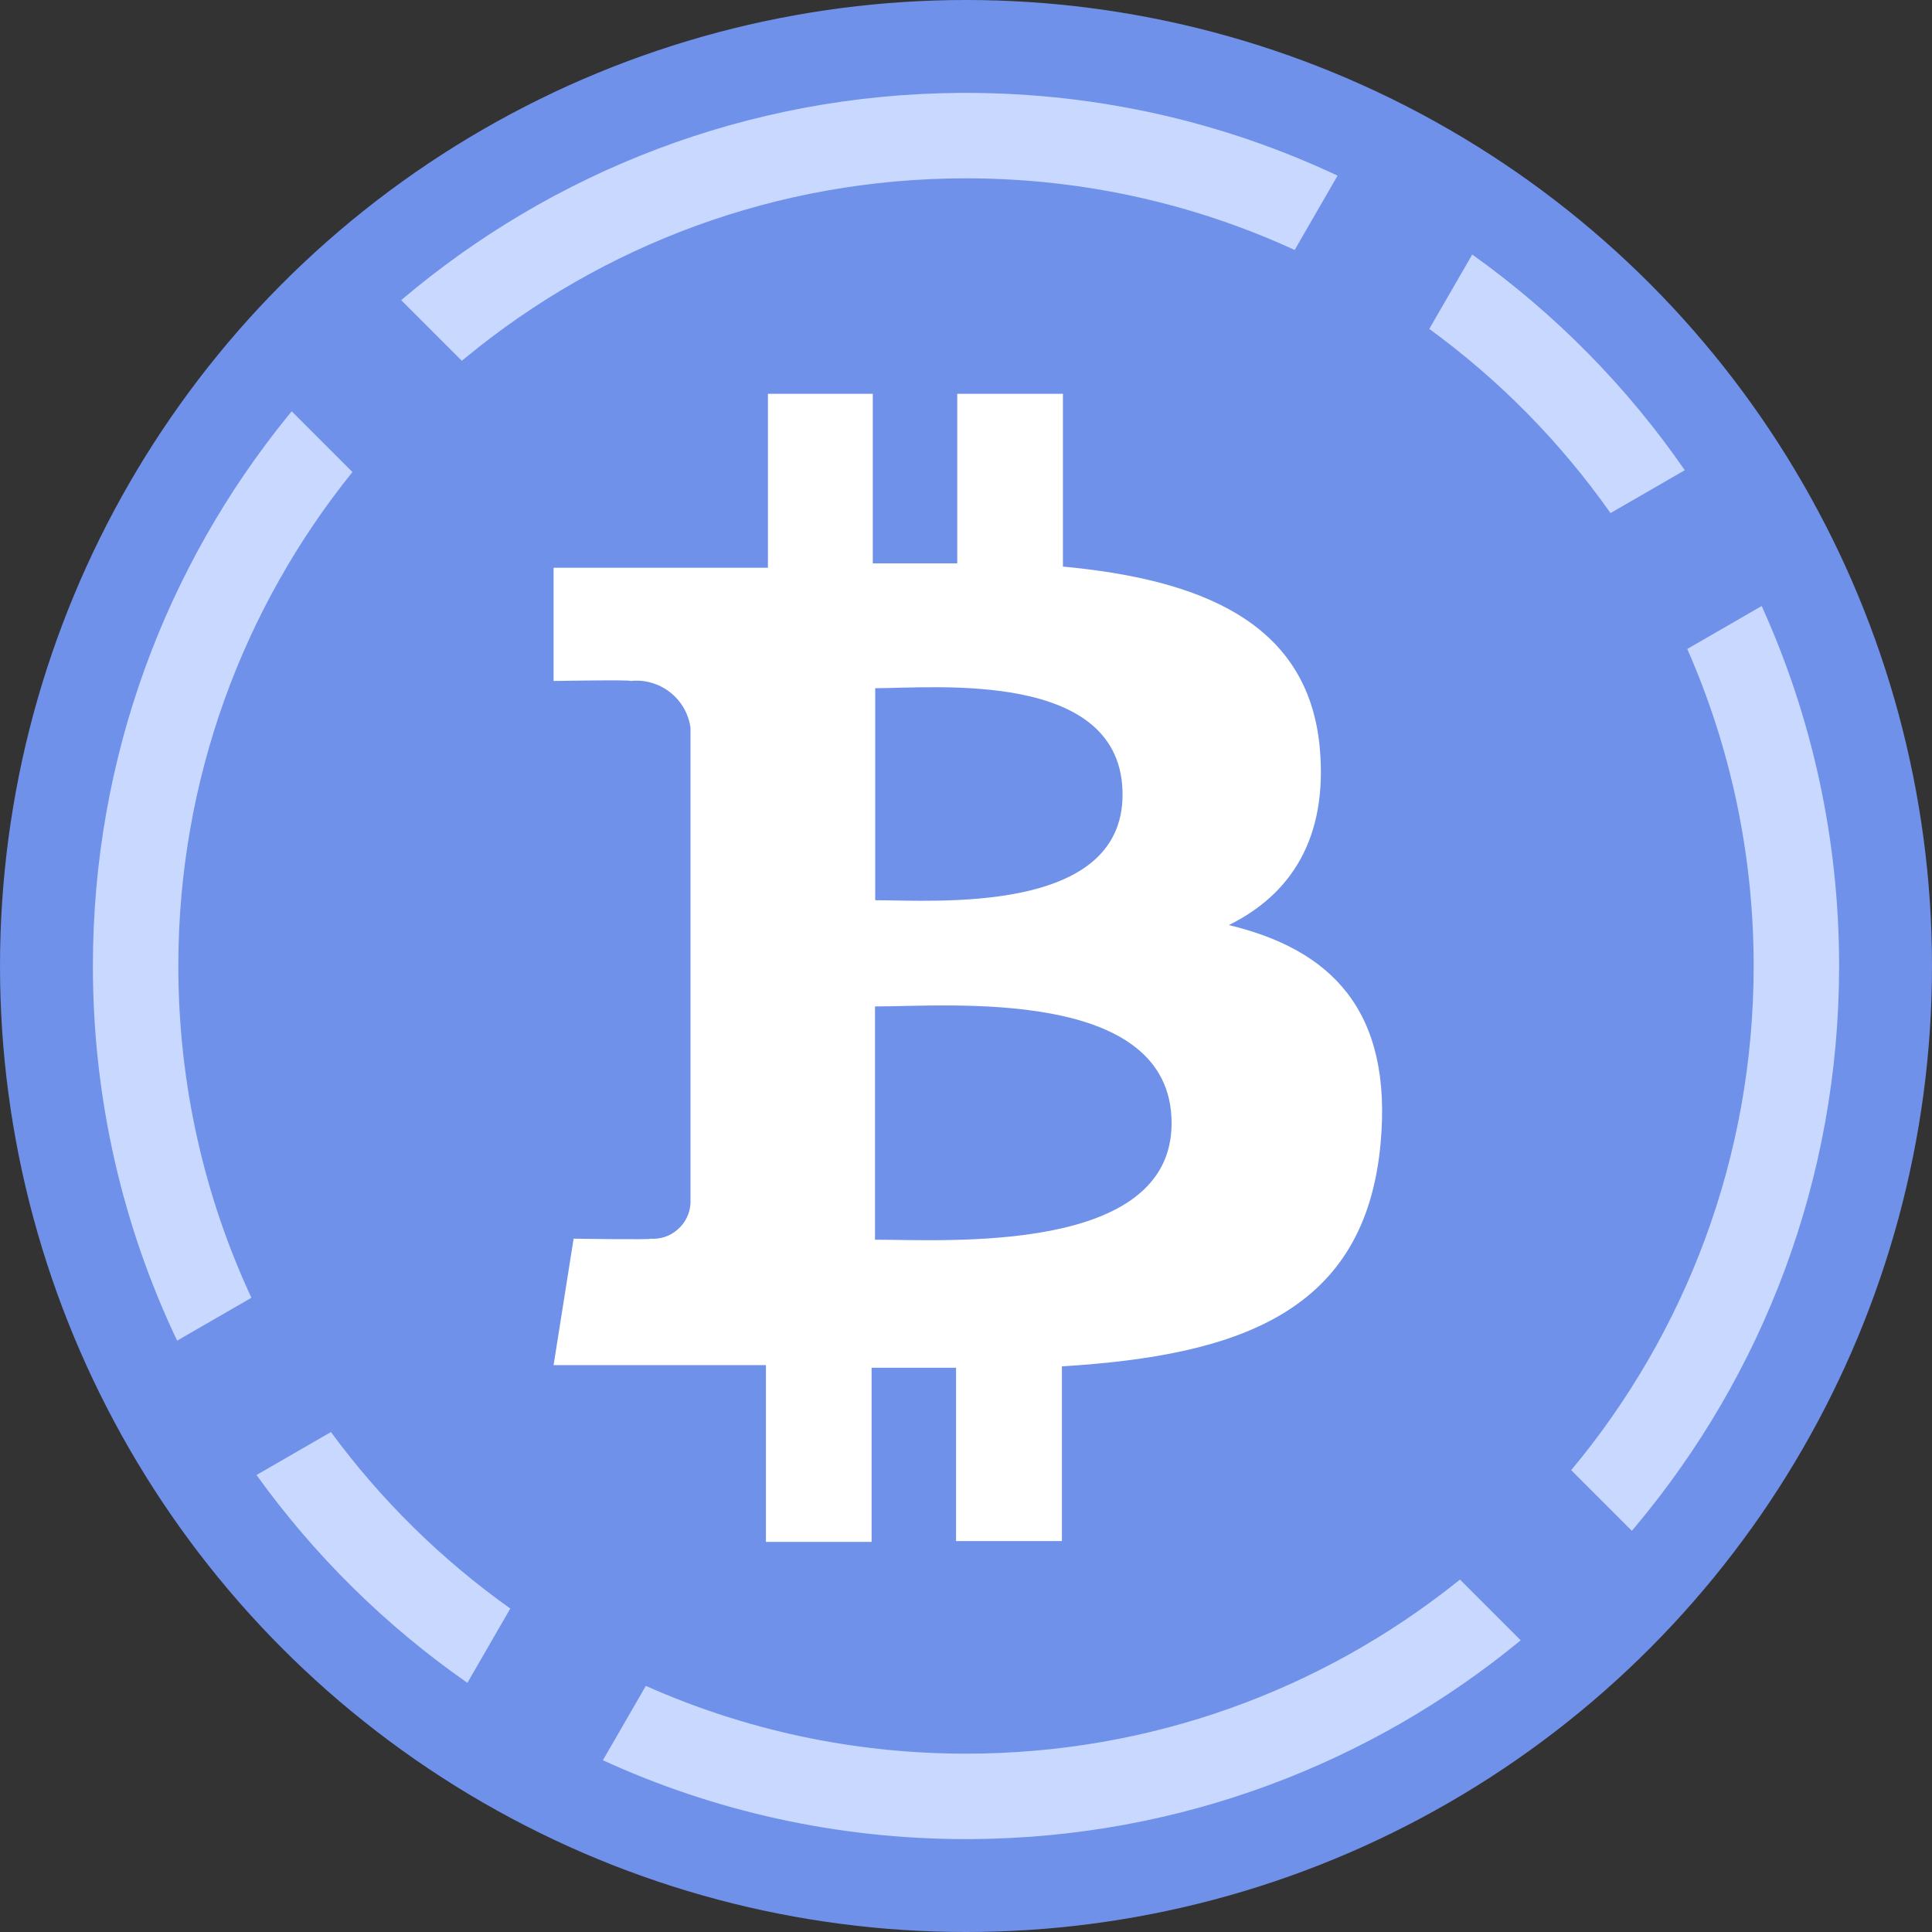 <?xml version="1.0" encoding="UTF-8"?>
<svg width="800px" height="800px" viewBox="0 0 800 800" version="1.1" xmlns="http://www.w3.org/2000/svg" xmlns:xlink="http://www.w3.org/1999/xlink">
    <rect x="0" y="0" width="800" height="800" fill="#333333" stroke="none"/>
    <title>wstbtc</title>
    <g id="wstbtc" stroke="none" stroke-width="1" fill="none" fill-rule="evenodd">
        <circle id="椭圆形备份-2" fill="#6F91E9" cx="400" cy="400" r="400"></circle>
        <path d="M604.532,654.068 L629.682,679.22 C567.854,730.138 488.82,760.919 402.614,761.529 L400,761.538 C346.349,761.538 295.428,749.852 249.643,728.887 L267.427,698.084 C307.933,716.126 352.795,726.154 400,726.154 C476.673,726.154 547.166,699.697 602.849,655.415 L604.532,654.068 Z" id="路径" fill="#C8D8FF" fill-rule="nonzero"></path>
        <path d="M137.034,592.975 C157.721,621.118 182.818,645.819 211.305,666.059 L193.539,696.828 C159.779,673.302 130.222,644.165 106.22,610.767 L137.034,592.975 Z" id="路径" fill="#C8D8FF" fill-rule="nonzero"></path>
        <path d="M729.473,250.931 C750.07,296.382 761.538,346.852 761.538,400 C761.538,488.292 729.889,569.193 677.316,631.974 L675.717,633.871 L650.603,608.758 C697.774,552.193 726.154,479.411 726.154,400 C726.154,353.298 716.338,308.889 698.657,268.722 L729.473,250.931 Z" id="路径" fill="#C8D8FF" fill-rule="nonzero"></path>
        <path d="M120.781,170.317 L145.932,195.468 C100.84,251.411 73.846,322.553 73.846,400 C73.846,449.078 84.686,495.625 104.103,537.376 L73.344,555.136 C50.978,508.126 38.462,455.525 38.462,400 C38.462,313.65 68.734,234.371 119.244,172.196 L120.781,170.317 Z" id="路径" fill="#C8D8FF" fill-rule="nonzero"></path>
        <path d="M609.616,105.396 C643.879,129.818 673.701,160.069 697.634,194.7 L666.875,212.458 C646.212,183.109 620.83,157.321 591.833,136.198 L609.616,105.396 Z" id="路径" fill="#C8D8FF" fill-rule="nonzero"></path>
        <path d="M400,38.462 C455.022,38.462 507.174,50.753 553.859,72.74 L536.093,103.51 C495.086,84.656 449.498,74.059 401.457,73.849 L400,73.846 C321.383,73.846 249.262,101.662 192.943,147.989 L191.241,149.398 L166.128,124.284 C228.542,71.289 309.184,39.11 397.327,38.471 L400,38.462 Z" id="路径" fill="#C8D8FF" fill-rule="nonzero"></path>
        <path d="M546.455,309.285 C541.483,257.341 496.733,239.915 440.134,234.605 L440.134,163.077 L396.379,163.077 L396.379,233.277 C384.86,233.277 373.092,233.277 361.408,233.277 L361.408,163.077 L317.984,163.077 L317.984,235.102 L229.231,235.102 L229.231,281.985 C229.231,281.985 261.55,281.404 261.053,281.985 C273.165,280.651 284.157,289.162 285.913,301.236 L285.913,498.394 C285.662,502.532 283.749,506.393 280.61,509.098 C277.529,511.854 273.459,513.233 269.34,512.915 C269.92,513.413 237.518,512.915 237.518,512.915 L229.231,565.274 L317.155,565.274 L317.155,638.462 L360.91,638.462 L360.91,566.353 L395.881,566.353 L395.881,638.13 L439.719,638.13 L439.719,565.772 C513.639,561.291 565.184,543.036 571.647,473.749 C576.868,417.987 550.682,393.094 508.832,383.053 C534.273,370.524 550.019,347.289 546.455,309.285 Z M485.132,465.119 C485.132,519.553 391.986,513.33 362.319,513.33 L362.319,416.743 C391.986,416.826 485.132,408.279 485.132,465.119 Z M464.829,329.034 C464.829,378.821 387.097,372.764 362.402,372.764 L362.402,284.973 C387.097,284.973 464.829,277.173 464.829,329.034 Z" id="Shape-5" fill="#FFFFFF" fill-rule="nonzero"></path>
    </g>
</svg>